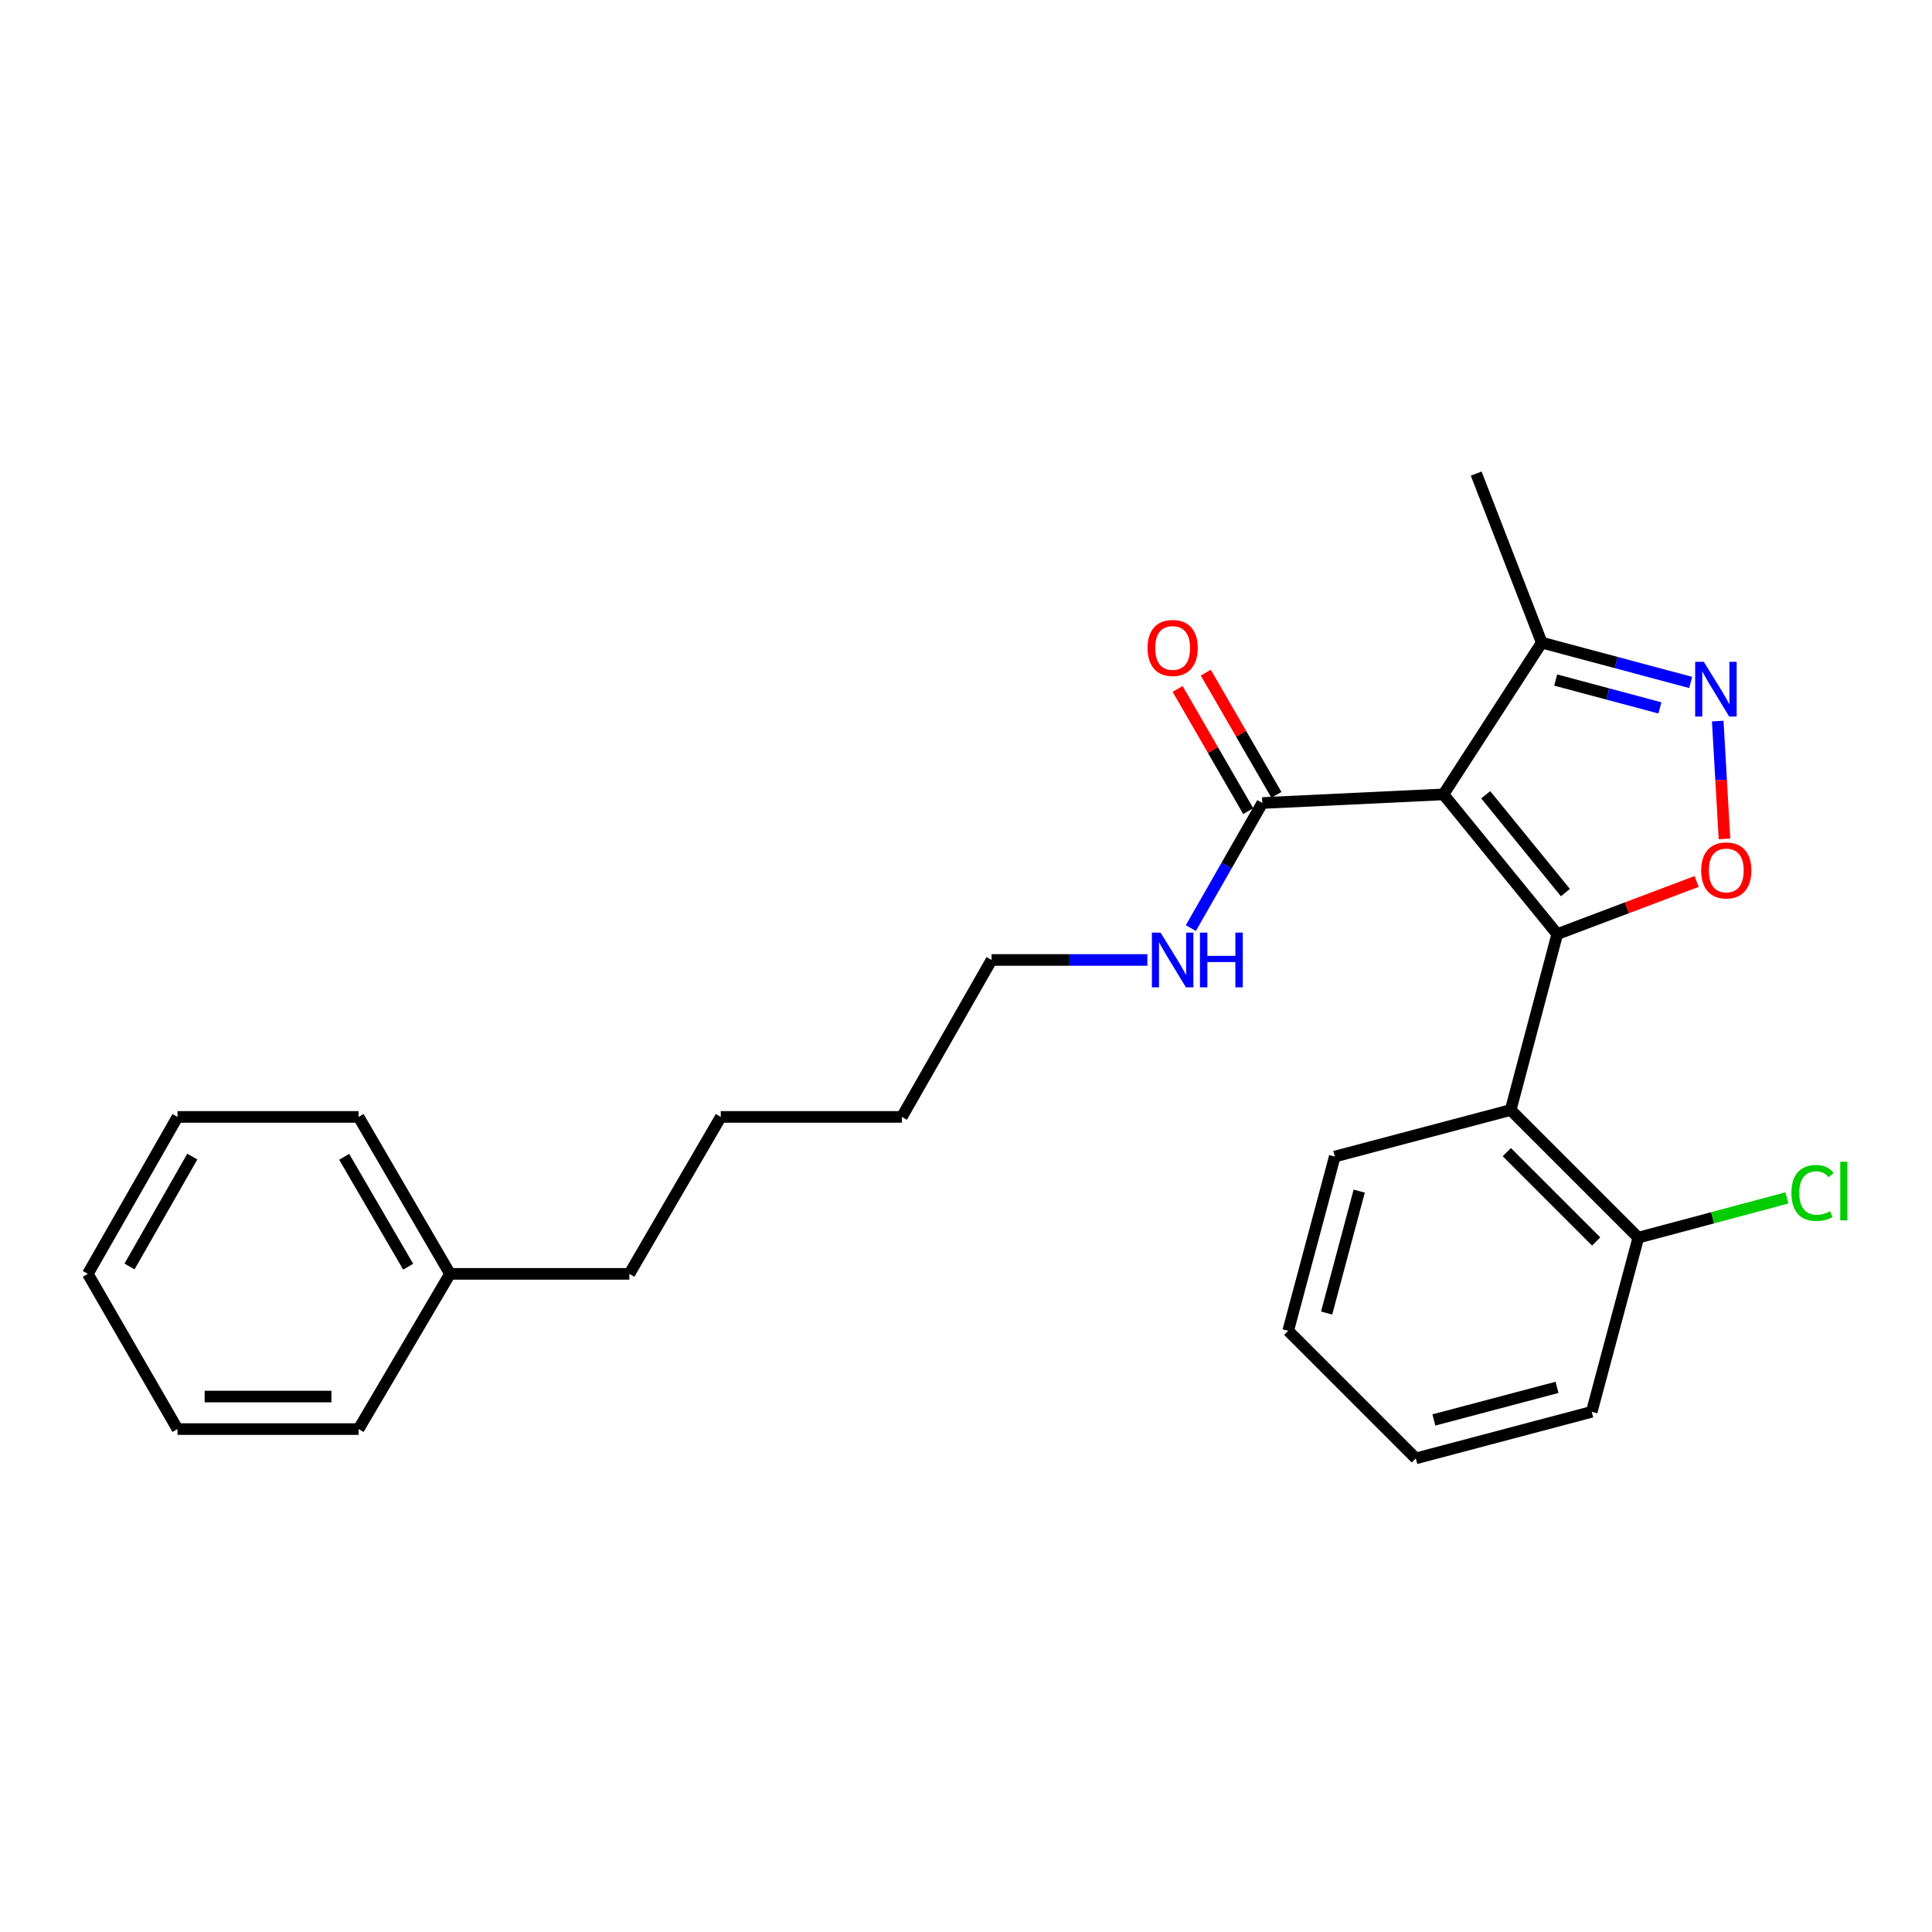 <?xml version='1.0' encoding='iso-8859-1'?>
<svg version='1.1' baseProfile='full'
              xmlns='http://www.w3.org/2000/svg'
                      xmlns:rdkit='http://www.rdkit.org/xml'
                      xmlns:xlink='http://www.w3.org/1999/xlink'
                  xml:space='preserve'
width='1000px' height='1000px' viewBox='0 0 1000 1000'>
<!-- END OF HEADER -->
<rect style='opacity:1.0;fill:#FFFFFF;stroke:none' width='1000' height='1000' x='0' y='0'> </rect>
<path class='bond-0' d='M 653.379,415.637 L 634.883,448.006' style='fill:none;fill-rule:evenodd;stroke:#000000;stroke-width:6px;stroke-linecap:butt;stroke-linejoin:miter;stroke-opacity:1' />
<path class='bond-0' d='M 634.883,448.006 L 616.387,480.376' style='fill:none;fill-rule:evenodd;stroke:#0000FF;stroke-width:6px;stroke-linecap:butt;stroke-linejoin:miter;stroke-opacity:1' />
<path class='bond-1' d='M 660.671,411.424 L 642.395,379.794' style='fill:none;fill-rule:evenodd;stroke:#000000;stroke-width:6px;stroke-linecap:butt;stroke-linejoin:miter;stroke-opacity:1' />
<path class='bond-1' d='M 642.395,379.794 L 624.12,348.164' style='fill:none;fill-rule:evenodd;stroke:#FF0000;stroke-width:6px;stroke-linecap:butt;stroke-linejoin:miter;stroke-opacity:1' />
<path class='bond-1' d='M 646.088,419.85 L 627.812,388.221' style='fill:none;fill-rule:evenodd;stroke:#000000;stroke-width:6px;stroke-linecap:butt;stroke-linejoin:miter;stroke-opacity:1' />
<path class='bond-1' d='M 627.812,388.221 L 609.536,356.591' style='fill:none;fill-rule:evenodd;stroke:#FF0000;stroke-width:6px;stroke-linecap:butt;stroke-linejoin:miter;stroke-opacity:1' />
<path class='bond-2' d='M 653.379,415.637 L 747.118,411.174' style='fill:none;fill-rule:evenodd;stroke:#000000;stroke-width:6px;stroke-linecap:butt;stroke-linejoin:miter;stroke-opacity:1' />
<path class='bond-3' d='M 593.876,496.875 L 553.553,496.875' style='fill:none;fill-rule:evenodd;stroke:#0000FF;stroke-width:6px;stroke-linecap:butt;stroke-linejoin:miter;stroke-opacity:1' />
<path class='bond-3' d='M 553.553,496.875 L 513.23,496.875' style='fill:none;fill-rule:evenodd;stroke:#000000;stroke-width:6px;stroke-linecap:butt;stroke-linejoin:miter;stroke-opacity:1' />
<path class='bond-4' d='M 806.03,483.485 L 747.118,411.174' style='fill:none;fill-rule:evenodd;stroke:#000000;stroke-width:6px;stroke-linecap:butt;stroke-linejoin:miter;stroke-opacity:1' />
<path class='bond-4' d='M 810.251,462 L 769.012,411.382' style='fill:none;fill-rule:evenodd;stroke:#000000;stroke-width:6px;stroke-linecap:butt;stroke-linejoin:miter;stroke-opacity:1' />
<path class='bond-5' d='M 806.03,483.485 L 842.105,469.865' style='fill:none;fill-rule:evenodd;stroke:#000000;stroke-width:6px;stroke-linecap:butt;stroke-linejoin:miter;stroke-opacity:1' />
<path class='bond-5' d='M 842.105,469.865 L 878.18,456.245' style='fill:none;fill-rule:evenodd;stroke:#FF0000;stroke-width:6px;stroke-linecap:butt;stroke-linejoin:miter;stroke-opacity:1' />
<path class='bond-6' d='M 806.03,483.485 L 781.926,574.538' style='fill:none;fill-rule:evenodd;stroke:#000000;stroke-width:6px;stroke-linecap:butt;stroke-linejoin:miter;stroke-opacity:1' />
<path class='bond-7' d='M 747.118,411.174 L 798.001,332.622' style='fill:none;fill-rule:evenodd;stroke:#000000;stroke-width:6px;stroke-linecap:butt;stroke-linejoin:miter;stroke-opacity:1' />
<path class='bond-8' d='M 798.001,332.622 L 836.542,342.926' style='fill:none;fill-rule:evenodd;stroke:#000000;stroke-width:6px;stroke-linecap:butt;stroke-linejoin:miter;stroke-opacity:1' />
<path class='bond-8' d='M 836.542,342.926 L 875.083,353.23' style='fill:none;fill-rule:evenodd;stroke:#0000FF;stroke-width:6px;stroke-linecap:butt;stroke-linejoin:miter;stroke-opacity:1' />
<path class='bond-8' d='M 805.213,351.984 L 832.192,359.197' style='fill:none;fill-rule:evenodd;stroke:#000000;stroke-width:6px;stroke-linecap:butt;stroke-linejoin:miter;stroke-opacity:1' />
<path class='bond-8' d='M 832.192,359.197 L 859.171,366.41' style='fill:none;fill-rule:evenodd;stroke:#0000FF;stroke-width:6px;stroke-linecap:butt;stroke-linejoin:miter;stroke-opacity:1' />
<path class='bond-9' d='M 798.001,332.622 L 764.073,245.134' style='fill:none;fill-rule:evenodd;stroke:#000000;stroke-width:6px;stroke-linecap:butt;stroke-linejoin:miter;stroke-opacity:1' />
<path class='bond-10' d='M 889.1,373.233 L 890.844,403.717' style='fill:none;fill-rule:evenodd;stroke:#0000FF;stroke-width:6px;stroke-linecap:butt;stroke-linejoin:miter;stroke-opacity:1' />
<path class='bond-10' d='M 890.844,403.717 L 892.588,434.201' style='fill:none;fill-rule:evenodd;stroke:#FF0000;stroke-width:6px;stroke-linecap:butt;stroke-linejoin:miter;stroke-opacity:1' />
<path class='bond-11' d='M 781.926,574.538 L 847.987,640.598' style='fill:none;fill-rule:evenodd;stroke:#000000;stroke-width:6px;stroke-linecap:butt;stroke-linejoin:miter;stroke-opacity:1' />
<path class='bond-11' d='M 779.926,596.357 L 826.168,642.599' style='fill:none;fill-rule:evenodd;stroke:#000000;stroke-width:6px;stroke-linecap:butt;stroke-linejoin:miter;stroke-opacity:1' />
<path class='bond-12' d='M 781.926,574.538 L 690.873,598.642' style='fill:none;fill-rule:evenodd;stroke:#000000;stroke-width:6px;stroke-linecap:butt;stroke-linejoin:miter;stroke-opacity:1' />
<path class='bond-13' d='M 847.987,640.598 L 823.883,730.763' style='fill:none;fill-rule:evenodd;stroke:#000000;stroke-width:6px;stroke-linecap:butt;stroke-linejoin:miter;stroke-opacity:1' />
<path class='bond-14' d='M 847.987,640.598 L 886.442,630.318' style='fill:none;fill-rule:evenodd;stroke:#000000;stroke-width:6px;stroke-linecap:butt;stroke-linejoin:miter;stroke-opacity:1' />
<path class='bond-14' d='M 886.442,630.318 L 924.897,620.038' style='fill:none;fill-rule:evenodd;stroke:#00CC00;stroke-width:6px;stroke-linecap:butt;stroke-linejoin:miter;stroke-opacity:1' />
<path class='bond-15' d='M 823.883,730.763 L 732.83,754.866' style='fill:none;fill-rule:evenodd;stroke:#000000;stroke-width:6px;stroke-linecap:butt;stroke-linejoin:miter;stroke-opacity:1' />
<path class='bond-15' d='M 805.915,718.096 L 742.178,734.969' style='fill:none;fill-rule:evenodd;stroke:#000000;stroke-width:6px;stroke-linecap:butt;stroke-linejoin:miter;stroke-opacity:1' />
<path class='bond-16' d='M 732.83,754.866 L 666.769,688.806' style='fill:none;fill-rule:evenodd;stroke:#000000;stroke-width:6px;stroke-linecap:butt;stroke-linejoin:miter;stroke-opacity:1' />
<path class='bond-17' d='M 666.769,688.806 L 690.873,598.642' style='fill:none;fill-rule:evenodd;stroke:#000000;stroke-width:6px;stroke-linecap:butt;stroke-linejoin:miter;stroke-opacity:1' />
<path class='bond-17' d='M 686.656,679.631 L 703.529,616.516' style='fill:none;fill-rule:evenodd;stroke:#000000;stroke-width:6px;stroke-linecap:butt;stroke-linejoin:miter;stroke-opacity:1' />
<path class='bond-18' d='M 232.922,659.35 L 325.762,659.35' style='fill:none;fill-rule:evenodd;stroke:#000000;stroke-width:6px;stroke-linecap:butt;stroke-linejoin:miter;stroke-opacity:1' />
<path class='bond-19' d='M 232.922,659.35 L 185.604,578.112' style='fill:none;fill-rule:evenodd;stroke:#000000;stroke-width:6px;stroke-linecap:butt;stroke-linejoin:miter;stroke-opacity:1' />
<path class='bond-19' d='M 211.271,655.641 L 178.148,598.775' style='fill:none;fill-rule:evenodd;stroke:#000000;stroke-width:6px;stroke-linecap:butt;stroke-linejoin:miter;stroke-opacity:1' />
<path class='bond-20' d='M 232.922,659.35 L 185.604,739.689' style='fill:none;fill-rule:evenodd;stroke:#000000;stroke-width:6px;stroke-linecap:butt;stroke-linejoin:miter;stroke-opacity:1' />
<path class='bond-21' d='M 325.762,659.35 L 373.072,578.112' style='fill:none;fill-rule:evenodd;stroke:#000000;stroke-width:6px;stroke-linecap:butt;stroke-linejoin:miter;stroke-opacity:1' />
<path class='bond-22' d='M 185.604,578.112 L 91.875,578.112' style='fill:none;fill-rule:evenodd;stroke:#000000;stroke-width:6px;stroke-linecap:butt;stroke-linejoin:miter;stroke-opacity:1' />
<path class='bond-23' d='M 185.604,739.689 L 91.875,739.689' style='fill:none;fill-rule:evenodd;stroke:#000000;stroke-width:6px;stroke-linecap:butt;stroke-linejoin:miter;stroke-opacity:1' />
<path class='bond-23' d='M 171.544,722.847 L 105.934,722.847' style='fill:none;fill-rule:evenodd;stroke:#000000;stroke-width:6px;stroke-linecap:butt;stroke-linejoin:miter;stroke-opacity:1' />
<path class='bond-24' d='M 373.072,578.112 L 466.81,578.112' style='fill:none;fill-rule:evenodd;stroke:#000000;stroke-width:6px;stroke-linecap:butt;stroke-linejoin:miter;stroke-opacity:1' />
<path class='bond-25' d='M 91.875,578.112 L 45.455,659.35' style='fill:none;fill-rule:evenodd;stroke:#000000;stroke-width:6px;stroke-linecap:butt;stroke-linejoin:miter;stroke-opacity:1' />
<path class='bond-25' d='M 99.535,598.654 L 67.041,655.52' style='fill:none;fill-rule:evenodd;stroke:#000000;stroke-width:6px;stroke-linecap:butt;stroke-linejoin:miter;stroke-opacity:1' />
<path class='bond-26' d='M 91.875,739.689 L 45.455,659.35' style='fill:none;fill-rule:evenodd;stroke:#000000;stroke-width:6px;stroke-linecap:butt;stroke-linejoin:miter;stroke-opacity:1' />
<path class='bond-27' d='M 466.81,578.112 L 513.23,496.875' style='fill:none;fill-rule:evenodd;stroke:#000000;stroke-width:6px;stroke-linecap:butt;stroke-linejoin:miter;stroke-opacity:1' />
<path  class='atom-1' d='M 600.699 482.715
L 609.979 497.715
Q 610.899 499.195, 612.379 501.875
Q 613.859 504.555, 613.939 504.715
L 613.939 482.715
L 617.699 482.715
L 617.699 511.035
L 613.819 511.035
L 603.859 494.635
Q 602.699 492.715, 601.459 490.515
Q 600.259 488.315, 599.899 487.635
L 599.899 511.035
L 596.219 511.035
L 596.219 482.715
L 600.699 482.715
' fill='#0000FF'/>
<path  class='atom-1' d='M 621.099 482.715
L 624.939 482.715
L 624.939 494.755
L 639.419 494.755
L 639.419 482.715
L 643.259 482.715
L 643.259 511.035
L 639.419 511.035
L 639.419 497.955
L 624.939 497.955
L 624.939 511.035
L 621.099 511.035
L 621.099 482.715
' fill='#0000FF'/>
<path  class='atom-2' d='M 593.959 335.378
Q 593.959 328.578, 597.319 324.778
Q 600.679 320.978, 606.959 320.978
Q 613.239 320.978, 616.599 324.778
Q 619.959 328.578, 619.959 335.378
Q 619.959 342.258, 616.559 346.178
Q 613.159 350.058, 606.959 350.058
Q 600.719 350.058, 597.319 346.178
Q 593.959 342.298, 593.959 335.378
M 606.959 346.858
Q 611.279 346.858, 613.599 343.978
Q 615.959 341.058, 615.959 335.378
Q 615.959 329.818, 613.599 327.018
Q 611.279 324.178, 606.959 324.178
Q 602.639 324.178, 600.279 326.978
Q 597.959 329.778, 597.959 335.378
Q 597.959 341.098, 600.279 343.978
Q 602.639 346.858, 606.959 346.858
' fill='#FF0000'/>
<path  class='atom-6' d='M 881.896 342.565
L 891.176 357.565
Q 892.096 359.045, 893.576 361.725
Q 895.056 364.405, 895.136 364.565
L 895.136 342.565
L 898.896 342.565
L 898.896 370.885
L 895.016 370.885
L 885.056 354.485
Q 883.896 352.565, 882.656 350.365
Q 881.456 348.165, 881.096 347.485
L 881.096 370.885
L 877.416 370.885
L 877.416 342.565
L 881.896 342.565
' fill='#0000FF'/>
<path  class='atom-7' d='M 880.518 450.535
Q 880.518 443.735, 883.878 439.935
Q 887.238 436.135, 893.518 436.135
Q 899.798 436.135, 903.158 439.935
Q 906.518 443.735, 906.518 450.535
Q 906.518 457.415, 903.118 461.335
Q 899.718 465.215, 893.518 465.215
Q 887.278 465.215, 883.878 461.335
Q 880.518 457.455, 880.518 450.535
M 893.518 462.015
Q 897.838 462.015, 900.158 459.135
Q 902.518 456.215, 902.518 450.535
Q 902.518 444.975, 900.158 442.175
Q 897.838 439.335, 893.518 439.335
Q 889.198 439.335, 886.838 442.135
Q 884.518 444.935, 884.518 450.535
Q 884.518 456.255, 886.838 459.135
Q 889.198 462.015, 893.518 462.015
' fill='#FF0000'/>
<path  class='atom-15' d='M 927.231 617.475
Q 927.231 610.435, 930.511 606.755
Q 933.831 603.035, 940.111 603.035
Q 945.951 603.035, 949.071 607.155
L 946.431 609.315
Q 944.151 606.315, 940.111 606.315
Q 935.831 606.315, 933.551 609.195
Q 931.311 612.035, 931.311 617.475
Q 931.311 623.075, 933.631 625.955
Q 935.991 628.835, 940.551 628.835
Q 943.671 628.835, 947.311 626.955
L 948.431 629.955
Q 946.951 630.915, 944.711 631.475
Q 942.471 632.035, 939.991 632.035
Q 933.831 632.035, 930.511 628.275
Q 927.231 624.515, 927.231 617.475
' fill='#00CC00'/>
<path  class='atom-15' d='M 952.511 601.315
L 956.191 601.315
L 956.191 631.675
L 952.511 631.675
L 952.511 601.315
' fill='#00CC00'/>
</svg>
